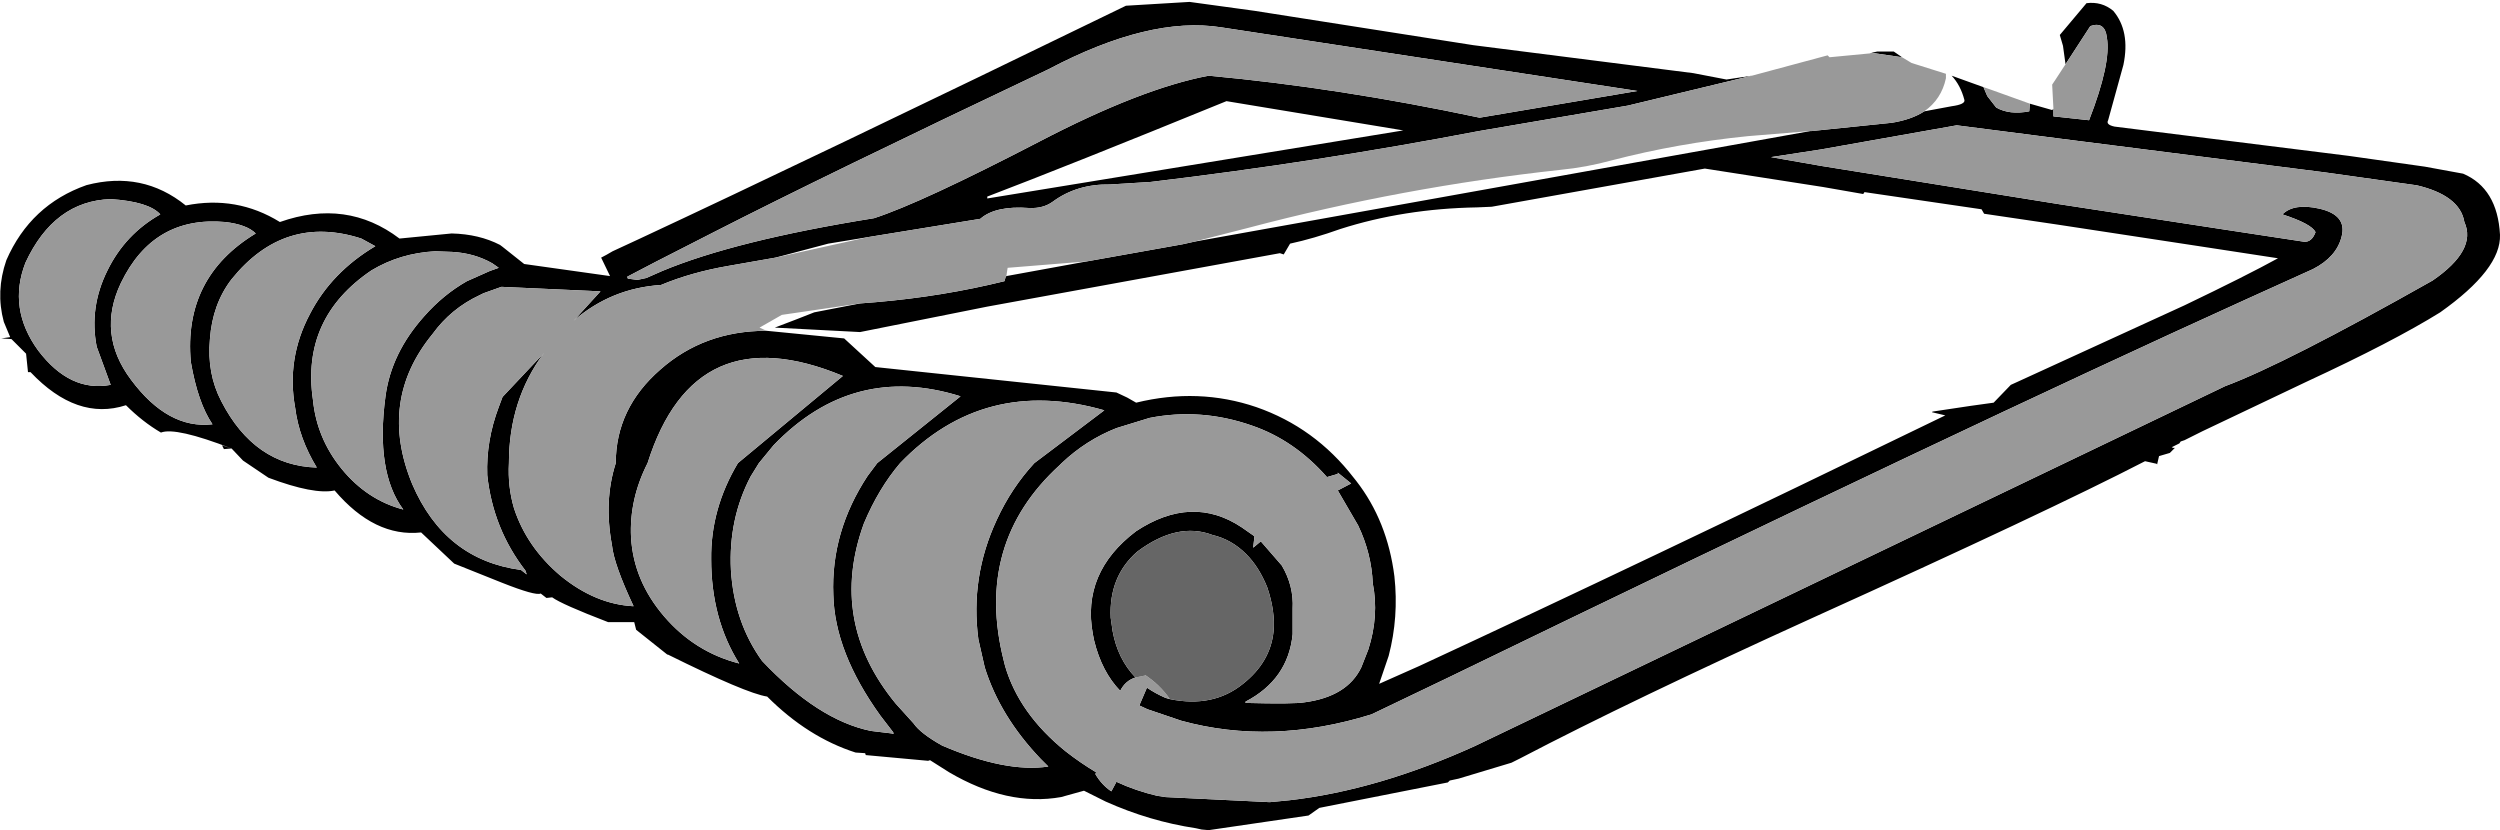 <?xml version="1.0" encoding="UTF-8" standalone="no"?>
<svg xmlns:xlink="http://www.w3.org/1999/xlink" height="65.25px" width="196.5px" xmlns="http://www.w3.org/2000/svg">
  <g transform="matrix(1.0, 0.0, 0.0, 1.0, 98.25, 65.25)">
    <path d="M48.85 -61.1 L49.3 -61.2 50.15 -61.2 50.6 -61.2 51.25 -60.75 48.85 -61.1 M53.0 -56.5 L55.15 -56.9 Q56.25 -57.05 56.15 -57.4 55.85 -58.55 55.15 -59.3 L57.65 -58.4 57.95 -57.7 58.65 -56.8 Q59.7 -56.2 61.25 -56.5 L61.3 -57.1 63.05 -56.6 63.15 -56.7 63.15 -56.1 63.65 -56.05 65.95 -55.8 Q67.7 -60.3 67.35 -62.3 67.2 -63.6 66.05 -63.2 L64.1 -60.2 63.9 -61.65 63.65 -62.5 65.75 -65.0 Q66.95 -65.15 67.85 -64.4 69.2 -62.8 68.65 -60.15 L67.45 -55.8 Q67.25 -55.45 67.95 -55.3 L86.35 -53.0 92.35 -52.15 95.35 -51.6 Q98.05 -50.45 98.25 -46.8 98.35 -44.1 93.55 -40.7 89.85 -38.4 83.05 -35.25 L74.85 -31.35 73.75 -30.8 73.45 -30.65 73.15 -30.55 73.05 -30.4 72.55 -30.15 72.45 -30.1 72.55 -30.05 72.7 -30.05 72.3 -29.65 71.45 -29.4 71.3 -28.75 71.25 -28.8 70.35 -29.0 Q62.7 -25.05 44.25 -16.7 29.95 -10.2 21.25 -5.65 L20.55 -5.3 16.4 -4.05 15.7 -3.9 15.55 -3.75 5.45 -1.75 4.6 -1.15 -3.25 0.0 -3.8 -0.05 -4.25 -0.15 Q-7.9 -0.7 -11.35 -2.25 L-13.05 -3.1 -14.85 -2.6 Q-19.05 -1.85 -23.65 -4.55 L-25.15 -5.5 -25.3 -5.45 -30.2 -5.9 -30.25 -6.05 -31.0 -6.1 Q-34.75 -7.3 -37.95 -10.5 -39.6 -10.75 -45.75 -13.8 L-45.8 -13.8 -48.25 -15.75 -48.4 -16.35 -50.45 -16.35 Q-54.1 -17.75 -54.85 -18.3 L-55.3 -18.25 -55.75 -18.6 Q-56.15 -18.4 -58.8 -19.45 L-62.55 -20.95 -65.15 -23.4 Q-68.8 -23.0 -71.95 -26.7 -73.55 -26.35 -77.15 -27.7 L-79.15 -29.05 -80.05 -30.0 -80.65 -29.95 -80.8 -30.25 -80.05 -30.0 Q-84.45 -31.7 -85.6 -31.25 -87.05 -32.1 -88.35 -33.4 -92.2 -32.15 -95.85 -36.0 L-96.05 -36.0 -96.2 -37.45 -97.35 -38.6 -98.15 -38.65 -97.45 -38.75 -97.95 -39.95 Q-98.6 -42.35 -97.75 -44.8 -95.85 -49.15 -91.45 -50.7 -87.05 -51.85 -83.65 -49.1 -79.65 -49.9 -76.25 -47.8 -71.0 -49.65 -66.85 -46.5 L-62.75 -46.9 Q-60.6 -46.85 -58.95 -46.0 L-58.75 -45.85 -57.05 -44.5 -50.3 -43.55 -51.0 -45.0 Q-50.6 -45.2 -50.1 -45.5 L-48.05 -46.45 Q-34.55 -52.75 -9.75 -64.8 L-4.75 -65.1 0.35 -64.4 17.55 -61.7 34.85 -59.5 37.45 -59.0 39.45 -59.3 29.7 -56.95 18.0 -54.95 Q5.2 -52.5 -7.8 -50.95 L-11.0 -50.75 Q-13.6 -50.8 -15.5 -49.4 -16.25 -48.85 -17.35 -48.9 -20.0 -49.1 -21.2 -48.05 L-30.1 -46.6 -33.15 -46.1 -37.3 -45.0 -41.0 -44.35 Q-43.9 -43.85 -46.3 -42.85 -50.2 -42.6 -53.15 -40.05 L-51.05 -42.35 -58.75 -42.7 -58.85 -42.7 -60.25 -42.2 -60.55 -42.05 Q-62.8 -41.0 -64.25 -39.0 -68.55 -33.75 -65.85 -27.2 -63.3 -21.25 -57.3 -20.45 L-56.85 -20.1 -56.95 -20.4 Q-59.5 -23.7 -59.95 -27.9 -60.05 -30.6 -59.05 -33.25 L-58.75 -34.05 -55.5 -37.5 Q-58.25 -33.8 -58.25 -28.85 -58.35 -27.0 -57.85 -25.3 -56.85 -22.25 -54.2 -20.0 -51.45 -17.75 -48.45 -17.6 -50.0 -20.9 -50.15 -22.4 -50.8 -25.9 -49.85 -28.85 -49.85 -33.15 -46.35 -36.2 -42.9 -39.25 -38.0 -39.25 L-31.9 -38.65 -29.45 -36.4 -10.5 -34.4 -9.65 -34.0 -8.95 -33.6 Q-4.05 -34.8 0.5 -33.25 5.1 -31.65 8.15 -27.7 L8.35 -27.45 Q10.8 -24.3 11.35 -19.95 11.7 -16.75 10.9 -13.7 L10.15 -11.5 13.3 -12.9 Q30.45 -20.85 54.65 -32.6 L53.6 -32.85 53.65 -32.9 56.65 -33.35 58.45 -33.6 59.8 -35.0 60.35 -35.25 73.45 -41.25 Q78.35 -43.6 80.8 -44.95 L74.6 -45.9 63.45 -47.6 57.7 -48.45 57.5 -48.8 48.3 -50.15 48.2 -50.0 45.05 -50.55 35.75 -52.0 19.0 -49.0 17.85 -48.95 Q12.1 -48.85 7.1 -47.25 5.0 -46.5 3.15 -46.1 L2.65 -45.25 2.35 -45.35 -20.65 -41.15 -30.65 -39.15 -37.35 -39.5 -35.65 -40.15 -34.25 -40.7 -30.65 -41.4 -29.4 -41.5 Q-24.15 -41.95 -19.3 -43.15 L-19.2 -43.5 -19.15 -43.55 -12.85 -44.7 -5.3 -46.05 -4.4 -46.25 44.05 -54.95 44.15 -54.95 50.45 -55.6 Q52.0 -55.85 53.0 -56.5 M-9.0 -12.0 Q-9.8 -11.75 -10.2 -10.95 -11.65 -12.45 -12.25 -14.9 L-12.35 -15.4 Q-13.25 -20.25 -8.95 -23.5 -4.55 -26.4 -0.65 -23.8 L0.35 -23.1 0.25 -22.2 0.85 -22.7 2.5 -20.8 Q3.45 -19.2 3.35 -17.4 L3.35 -15.4 Q3.0 -11.85 -0.35 -10.1 L-0.35 -10.0 Q3.45 -9.9 4.3 -10.05 7.65 -10.5 8.75 -12.8 L9.3 -14.2 Q10.15 -16.85 9.65 -19.4 9.55 -21.75 8.5 -23.95 L6.9 -26.7 7.95 -27.25 6.9 -28.1 6.9 -28.0 6.05 -27.75 Q3.5 -30.65 0.15 -31.8 -3.85 -33.2 -7.9 -32.4 L-10.5 -31.6 Q-12.9 -30.65 -14.8 -28.85 L-14.95 -28.7 Q-21.7 -22.55 -19.35 -13.3 L-19.25 -12.9 Q-18.15 -9.15 -14.5 -6.2 -13.35 -5.3 -12.1 -4.55 L-12.15 -4.4 Q-11.65 -3.55 -10.9 -3.05 L-10.55 -3.7 -10.5 -3.8 Q-9.0 -3.1 -7.3 -2.7 L-6.65 -2.6 1.55 -2.2 3.1 -2.35 Q10.05 -3.15 17.65 -6.6 L21.3 -8.35 76.65 -34.9 Q81.35 -36.65 92.95 -43.2 96.45 -45.6 95.45 -47.8 95.1 -49.9 91.65 -50.7 L91.6 -50.7 84.5 -51.7 63.7 -54.35 55.55 -55.4 44.85 -53.5 40.95 -52.9 44.95 -52.2 63.6 -49.2 76.95 -47.15 82.85 -46.25 Q83.45 -46.2 83.75 -47.0 83.45 -47.65 81.15 -48.4 82.05 -49.3 84.05 -48.85 86.25 -48.35 85.8 -46.65 85.4 -45.05 83.55 -44.1 L78.25 -41.7 Q56.2 -31.7 15.6 -12.0 L9.55 -9.1 Q1.7 -6.65 -5.4 -8.6 L-8.05 -9.5 -8.7 -9.8 -8.1 -11.2 Q-7.45 -10.75 -6.65 -10.4 L-6.3 -10.3 Q-2.9 -9.6 -0.55 -11.5 1.6 -13.2 1.85 -15.6 2.0 -17.2 1.35 -19.1 0.7 -20.7 -0.3 -21.7 -1.45 -22.85 -2.95 -23.2 -5.7 -24.25 -8.85 -21.9 -11.1 -19.95 -10.95 -16.7 L-10.8 -15.65 Q-10.4 -13.45 -9.0 -12.0 M30.45 -58.1 L-2.25 -63.1 Q-7.9 -64.0 -15.85 -59.8 -33.35 -51.5 -42.15 -47.0 L-46.75 -44.65 -48.95 -43.5 -48.9 -43.35 -48.15 -43.25 -47.45 -43.4 -46.2 -43.95 Q-40.45 -46.35 -29.55 -48.1 -25.85 -49.3 -16.6 -54.1 -8.55 -58.3 -3.25 -59.3 7.0 -58.35 18.05 -56.0 L30.45 -58.1 M-81.55 -31.9 Q-82.7 -33.6 -83.25 -36.8 -83.85 -43.45 -78.15 -46.9 -78.85 -47.6 -80.55 -47.8 -86.2 -48.3 -88.75 -43.0 -90.65 -39.0 -87.95 -35.4 -85.05 -31.5 -81.55 -31.9 M-90.65 -38.0 Q-91.25 -41.1 -89.8 -44.0 -88.4 -46.85 -85.65 -48.4 -86.55 -49.4 -89.55 -49.6 -94.0 -49.45 -96.25 -44.6 -97.65 -41.0 -95.25 -37.7 -92.75 -34.4 -89.55 -35.0 L-90.65 -38.0 M-1.85 -57.3 Q-14.35 -52.2 -20.65 -49.8 L-20.65 -49.65 12.05 -55.0 -1.85 -57.3 M-48.65 -23.0 Q-48.45 -19.6 -46.05 -16.8 -43.65 -14.0 -40.15 -13.1 -42.35 -16.6 -42.35 -21.3 -42.4 -25.25 -40.25 -28.85 L-32.0 -35.7 Q-43.65 -40.55 -47.35 -28.85 -48.8 -26.0 -48.65 -23.0 M-68.75 -45.9 L-69.85 -46.5 Q-75.9 -48.45 -80.05 -43.3 -81.55 -41.35 -81.75 -38.6 -82.0 -35.9 -80.85 -33.7 -78.25 -28.65 -73.35 -28.5 -74.75 -30.8 -75.05 -33.2 -75.75 -37.05 -73.9 -40.55 -72.2 -43.85 -68.75 -45.9 M-59.75 -43.95 L-59.05 -44.2 -59.55 -44.55 Q-60.95 -45.35 -62.7 -45.45 L-64.05 -45.5 Q-66.8 -45.35 -69.05 -44.0 -74.6 -40.25 -73.65 -33.8 -73.35 -30.8 -71.4 -28.4 -69.4 -25.95 -66.55 -25.2 -68.75 -28.15 -67.95 -34.1 -67.5 -37.5 -64.9 -40.4 -63.4 -42.1 -61.55 -43.15 L-59.75 -43.95 M-11.45 -33.0 Q-20.9 -35.7 -27.5 -28.85 -29.2 -26.85 -30.35 -24.1 -33.15 -16.4 -27.85 -9.95 L-26.45 -8.4 Q-25.9 -7.6 -24.2 -6.65 -19.2 -4.5 -15.85 -5.0 L-16.1 -5.25 -16.45 -5.6 Q-19.65 -8.95 -20.85 -12.8 L-21.35 -15.0 Q-22.0 -19.9 -19.9 -24.4 -18.75 -26.9 -16.95 -28.85 L-11.45 -33.0 M-39.25 -27.8 Q-41.0 -24.45 -40.8 -20.45 -40.55 -16.35 -38.35 -13.3 -33.95 -8.65 -29.8 -7.8 L-28.15 -7.6 Q-27.95 -7.5 -28.05 -7.7 L-29.05 -9.0 Q-32.65 -14.0 -32.75 -18.5 -32.95 -23.45 -30.05 -27.85 L-29.3 -28.85 -22.75 -34.1 Q-31.2 -36.75 -37.45 -30.25 L-38.6 -28.85 -39.25 -27.8" fill="#000000" fill-rule="evenodd" stroke="none"/>
    <path d="M51.25 -60.75 L52.0 -60.3 54.7 -59.45 54.7 -59.1 Q54.35 -57.45 53.0 -56.5 52.0 -55.85 50.45 -55.6 L44.15 -54.95 44.05 -54.95 39.15 -54.55 Q33.65 -54.0 28.45 -52.65 26.45 -52.1 24.4 -51.9 12.0 -50.55 -0.1 -47.35 L-4.4 -46.25 -5.3 -46.05 -12.85 -44.7 -19.05 -44.2 -19.15 -43.55 -19.2 -43.5 -19.3 -43.15 Q-24.15 -41.95 -29.4 -41.5 L-30.65 -41.4 -36.8 -40.5 -38.55 -39.5 -38.0 -39.25 Q-42.9 -39.25 -46.35 -36.2 -49.85 -33.15 -49.85 -28.85 -50.8 -25.9 -50.15 -22.4 -50.0 -20.9 -48.45 -17.6 -51.45 -17.75 -54.2 -20.0 -56.85 -22.25 -57.85 -25.3 -58.35 -27.0 -58.25 -28.85 -58.25 -33.8 -55.5 -37.5 L-58.75 -34.05 -59.05 -33.25 Q-60.05 -30.6 -59.95 -27.9 -59.5 -23.7 -56.95 -20.4 L-56.85 -20.1 -57.3 -20.45 Q-63.3 -21.25 -65.85 -27.2 -68.55 -33.75 -64.25 -39.0 -62.8 -41.0 -60.55 -42.05 L-60.25 -42.2 -58.85 -42.7 -58.75 -42.7 -51.05 -42.35 -53.15 -40.05 Q-50.2 -42.6 -46.3 -42.85 -43.9 -43.85 -41.0 -44.35 L-37.3 -45.0 -30.3 -46.55 -30.1 -46.6 -21.2 -48.05 Q-20.0 -49.1 -17.35 -48.9 -16.25 -48.85 -15.5 -49.4 -13.6 -50.8 -11.0 -50.75 L-7.8 -50.95 Q5.2 -52.5 18.0 -54.95 L29.7 -56.95 39.45 -59.3 45.4 -60.9 45.55 -60.75 48.7 -61.05 48.85 -61.1 51.25 -60.75 M57.65 -58.4 L58.1 -58.25 61.3 -57.1 61.25 -56.5 Q59.7 -56.2 58.65 -56.8 L57.95 -57.7 57.65 -58.4 M63.15 -56.7 L63.05 -58.6 63.35 -59.05 64.1 -60.2 66.05 -63.2 Q67.2 -63.6 67.35 -62.3 67.7 -60.3 65.95 -55.8 L63.65 -56.05 63.15 -56.1 63.15 -56.7 M-6.3 -10.3 L-6.65 -10.4 Q-7.45 -10.75 -8.1 -11.2 L-8.7 -9.8 -8.05 -9.5 -5.4 -8.6 Q1.7 -6.65 9.55 -9.1 L15.6 -12.0 Q56.2 -31.7 78.25 -41.7 L83.55 -44.1 Q85.4 -45.05 85.8 -46.65 86.25 -48.35 84.05 -48.85 82.05 -49.3 81.15 -48.4 83.45 -47.65 83.75 -47.0 83.45 -46.2 82.85 -46.25 L76.95 -47.15 63.6 -49.2 44.95 -52.2 40.95 -52.9 44.85 -53.5 55.55 -55.4 63.7 -54.35 84.5 -51.7 91.6 -50.7 91.65 -50.7 Q95.1 -49.9 95.45 -47.8 96.45 -45.6 92.95 -43.2 81.35 -36.65 76.65 -34.9 L21.3 -8.35 17.65 -6.6 Q10.05 -3.15 3.1 -2.35 L1.55 -2.2 -6.65 -2.6 -7.3 -2.7 Q-9.0 -3.1 -10.5 -3.8 L-10.55 -3.7 -10.9 -3.05 Q-11.65 -3.55 -12.15 -4.4 L-12.1 -4.55 Q-13.35 -5.3 -14.5 -6.2 -18.15 -9.15 -19.25 -12.9 L-19.35 -13.3 Q-21.7 -22.55 -14.95 -28.7 L-14.8 -28.85 Q-12.9 -30.65 -10.5 -31.6 L-7.9 -32.4 Q-3.85 -33.2 0.15 -31.8 3.5 -30.65 6.05 -27.75 L6.9 -28.0 6.9 -28.1 7.95 -27.25 6.9 -26.7 8.5 -23.95 Q9.55 -21.75 9.65 -19.4 10.15 -16.85 9.3 -14.2 L8.75 -12.8 Q7.65 -10.5 4.3 -10.05 3.45 -9.9 -0.35 -10.0 L-0.35 -10.1 Q3.0 -11.85 3.35 -15.4 L3.35 -17.4 Q3.45 -19.2 2.5 -20.8 L0.85 -22.7 0.25 -22.2 0.35 -23.1 -0.65 -23.8 Q-4.55 -26.4 -8.95 -23.5 -13.25 -20.25 -12.35 -15.4 L-12.25 -14.9 Q-11.65 -12.45 -10.2 -10.95 -9.8 -11.75 -9.0 -12.0 L-8.25 -12.15 -8.25 -12.2 Q-7.05 -11.4 -6.3 -10.3 M30.45 -58.1 L18.05 -56.0 Q7.0 -58.35 -3.25 -59.3 -8.55 -58.3 -16.6 -54.1 -25.85 -49.3 -29.55 -48.1 -40.45 -46.35 -46.2 -43.95 L-47.45 -43.4 -48.15 -43.25 -48.9 -43.35 -48.95 -43.5 -46.75 -44.65 -42.15 -47.0 Q-33.35 -51.5 -15.85 -59.8 -7.9 -64.0 -2.25 -63.1 L30.45 -58.1 M-90.65 -38.0 L-89.55 -35.0 Q-92.75 -34.4 -95.25 -37.7 -97.65 -41.0 -96.25 -44.6 -94.0 -49.45 -89.55 -49.6 -86.55 -49.4 -85.65 -48.4 -88.4 -46.85 -89.8 -44.0 -91.25 -41.1 -90.65 -38.0 M-81.55 -31.9 Q-85.05 -31.5 -87.95 -35.4 -90.65 -39.0 -88.75 -43.0 -86.2 -48.3 -80.55 -47.8 -78.85 -47.6 -78.15 -46.9 -83.85 -43.45 -83.25 -36.8 -82.7 -33.6 -81.55 -31.9 M-59.75 -43.95 L-61.55 -43.15 Q-63.4 -42.1 -64.9 -40.4 -67.5 -37.5 -67.95 -34.1 -68.75 -28.15 -66.55 -25.2 -69.4 -25.95 -71.4 -28.4 -73.35 -30.8 -73.65 -33.8 -74.6 -40.25 -69.05 -44.0 -66.8 -45.35 -64.05 -45.5 L-62.7 -45.45 Q-60.95 -45.35 -59.55 -44.55 L-59.05 -44.2 -59.75 -43.95 M-68.75 -45.9 Q-72.2 -43.85 -73.9 -40.55 -75.75 -37.05 -75.05 -33.2 -74.75 -30.8 -73.35 -28.5 -78.25 -28.65 -80.85 -33.7 -82.0 -35.9 -81.75 -38.6 -81.55 -41.35 -80.05 -43.3 -75.9 -48.45 -69.85 -46.5 L-68.75 -45.9 M-48.65 -23.0 Q-48.8 -26.0 -47.35 -28.85 -43.65 -40.55 -32.0 -35.7 L-40.25 -28.85 Q-42.4 -25.25 -42.35 -21.3 -42.35 -16.6 -40.15 -13.1 -43.65 -14.0 -46.05 -16.8 -48.45 -19.6 -48.65 -23.0 M-11.45 -33.0 L-16.95 -28.85 Q-18.75 -26.9 -19.9 -24.4 -22.0 -19.9 -21.35 -15.0 L-20.85 -12.8 Q-19.65 -8.95 -16.45 -5.6 L-16.1 -5.25 -15.85 -5.0 Q-19.2 -4.5 -24.2 -6.65 -25.9 -7.6 -26.45 -8.4 L-27.85 -9.95 Q-33.15 -16.4 -30.35 -24.1 -29.2 -26.85 -27.5 -28.85 -20.9 -35.7 -11.45 -33.0 M-39.25 -27.8 L-38.6 -28.85 -37.45 -30.25 Q-31.2 -36.75 -22.75 -34.1 L-29.3 -28.85 -30.05 -27.85 Q-32.95 -23.45 -32.75 -18.5 -32.65 -14.0 -29.05 -9.0 L-28.05 -7.7 Q-27.95 -7.5 -28.15 -7.6 L-29.8 -7.8 Q-33.95 -8.65 -38.35 -13.3 -40.55 -16.35 -40.8 -20.45 -41.0 -24.45 -39.25 -27.8" fill="#999999" fill-rule="evenodd" stroke="none"/>
    <path d="M-6.3 -10.3 Q-7.05 -11.4 -8.25 -12.2 L-8.25 -12.15 -9.0 -12.0 Q-10.4 -13.45 -10.8 -15.65 L-10.95 -16.7 Q-11.1 -19.95 -8.85 -21.9 -5.7 -24.25 -2.95 -23.2 -1.45 -22.85 -0.3 -21.7 0.7 -20.7 1.35 -19.1 2.0 -17.2 1.85 -15.6 1.6 -13.2 -0.55 -11.5 -2.9 -9.6 -6.3 -10.3" fill="#666666" fill-rule="evenodd" stroke="none"/>
  </g>
</svg>
